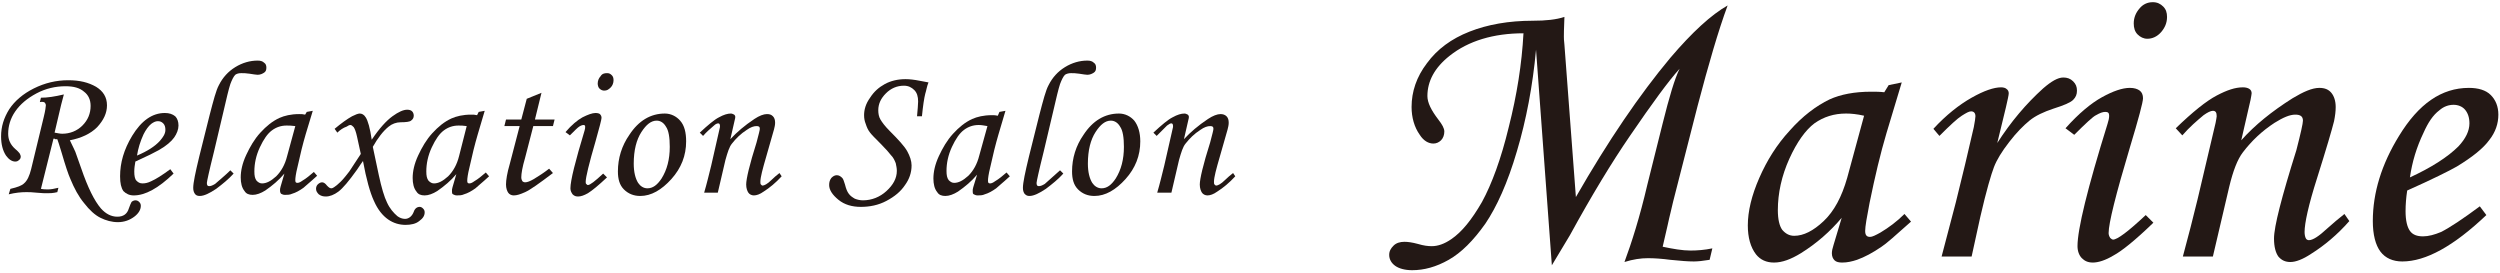 <?xml version="1.0" encoding="utf-8"?>
<!-- Generator: Adobe Illustrator 25.2.1, SVG Export Plug-In . SVG Version: 6.00 Build 0)  -->
<svg version="1.1" id="レイヤー_1" xmlns="http://www.w3.org/2000/svg" xmlns:xlink="http://www.w3.org/1999/xlink" x="0px"
	 y="0px" viewBox="0 0 458 50" style="enable-background:new 0 0 458 50;" xml:space="preserve">
<style type="text/css">
	.st0{fill:#231815;}
</style>
<g>
	<g>
		<path class="st0" d="M284.3,48.6l-2.9-39.5c-0.6,6.6-1.8,12.9-3.5,18.6c-1.7,5.8-3.7,10.2-5.8,13.3c-2.2,3.1-4.4,5.3-6.7,6.6
			c-2.3,1.3-4.5,1.9-6.7,1.9c-1.3,0-2.4-0.3-3.1-0.8c-0.7-0.5-1.1-1.2-1.1-2c0-0.7,0.3-1.2,0.8-1.7c0.5-0.5,1.2-0.7,2-0.7
			c0.6,0,1.4,0.1,2.5,0.4c1,0.3,1.8,0.4,2.5,0.4c1.1,0,2.3-0.4,3.6-1.3c1.9-1.3,3.7-3.5,5.6-6.8c1.8-3.3,3.5-7.9,4.9-13.7
			c1.5-5.9,2.4-11.6,2.7-17.2c-5.5,0-10.1,1.4-13.5,4.1c-2.8,2.2-4.1,4.7-4.1,7.4c0,1.2,0.7,2.6,2,4.3c0.7,0.9,1.1,1.6,1.1,2.2
			c0,0.6-0.2,1.2-0.6,1.6c-0.4,0.4-0.9,0.6-1.4,0.6c-0.9,0-1.8-0.5-2.5-1.6c-1-1.4-1.5-3.2-1.5-5.1c0-2.8,0.9-5.5,2.8-8
			c1.9-2.6,4.5-4.5,7.8-5.8c3.3-1.3,7.2-2,11.6-2c2.4,0,4.3-0.2,5.8-0.7c-0.1,2.2-0.1,3.4-0.1,3.6c0,0.2,0,0.7,0.1,1.5l2.1,27.9
			c5.9-10.3,11.7-18.8,17.3-25.5c4-4.7,7.5-7.9,10.5-9.6c-1.7,4.6-3.5,10.8-5.5,18.4l-4.5,17.6c-0.2,1-0.6,2.4-1,4.3l-0.9,3.9
			c1.9,0.4,3.6,0.7,5.1,0.7c1.2,0,2.6-0.1,4-0.4l-0.5,2.1c-1.2,0.2-2.2,0.3-2.9,0.3c-1,0-2.4-0.1-4.3-0.3c-1.5-0.2-2.9-0.3-4.1-0.3
			c-1.3,0-2.7,0.2-4.3,0.7c1.3-3.5,2.8-8.2,4.2-14.2l2.8-11.2c1.2-4.8,2.2-8.2,3.1-10c-2,2.2-5,6.3-9.1,12.3
			c-3.3,4.8-7,10.9-11,18.2L284.3,48.6z"/>
		<path class="st0" d="M346,15.6l2.4-0.5l-2.8,9.3c-1.1,3.7-2.1,7.9-3.1,12.8c-0.5,2.6-0.8,4.3-0.8,5.1c0,0.8,0.3,1.1,0.9,1.1
			c0.4,0,1-0.3,1.9-0.8c1.5-0.9,3-2,4.4-3.4l1.2,1.4c-2.8,2.5-4.6,4.1-5.4,4.6c-1.6,1.1-3.1,1.9-4.5,2.4c-0.9,0.3-1.8,0.5-2.7,0.5
			c-0.6,0-1.1-0.1-1.4-0.4c-0.3-0.3-0.5-0.7-0.5-1.3c0-0.4,0.1-0.9,0.3-1.5l1.5-5c-2.1,2.5-4.6,4.7-7.5,6.5
			c-1.8,1.1-3.4,1.7-4.9,1.7c-1.4,0-2.5-0.5-3.3-1.5c-1-1.3-1.5-3.1-1.5-5.3c0-2.6,0.7-5.5,2.1-8.7c1.4-3.2,3.2-6.1,5.6-8.7
			c2.3-2.6,4.8-4.5,7.3-5.7c2-0.9,4.5-1.4,7.6-1.4c0.8,0,1.6,0,2.4,0.1L346,15.6z M341.5,21.2c-1.3-0.3-2.4-0.4-3.3-0.4
			c-2.2,0-4.1,0.6-5.8,1.8c-1.6,1.2-3.2,3.4-4.6,6.5c-1.4,3.1-2.1,6.3-2.1,9.4c0,1.7,0.3,2.9,0.8,3.6c0.6,0.7,1.3,1.1,2.2,1.1
			c1.7,0,3.5-0.9,5.4-2.7c1.9-1.8,3.3-4.4,4.3-7.9L341.5,21.2z"/>
		<path class="st0" d="M361.2,47h-5.5l2.6-9.9c1.2-4.8,2.3-9.4,3.3-13.8c0.2-1.1,0.3-1.7,0.3-2c0-0.6-0.3-0.9-0.8-0.9
			c-0.4,0-0.9,0.3-1.7,0.8c-0.8,0.5-2.1,1.7-4.1,3.7l-1.1-1.3c2.3-2.5,4.7-4.4,7-5.7c2.3-1.3,4.1-1.9,5.4-1.9c0.4,0,0.8,0.1,1,0.3
			c0.3,0.2,0.4,0.5,0.4,0.8c0,0.3-0.2,1.2-0.5,2.5l-1.6,6.6c2.5-3.9,5.3-7.2,8.4-10c1.5-1.3,2.7-2,3.7-2c0.7,0,1.3,0.2,1.8,0.7
			c0.5,0.5,0.7,1,0.7,1.7c0,0.7-0.2,1.2-0.7,1.7c-0.5,0.5-1.7,1-3.6,1.6c-1.8,0.6-3.3,1.3-4.4,2.2c-1.1,0.9-2.4,2.2-3.7,3.9
			c-1.4,1.8-2.3,3.3-2.8,4.6c-0.5,1.3-1.4,4.3-2.5,9.1L361.2,47z"/>
		<path class="st0" d="M380,24.7l-1.6-1.2c2.4-2.7,4.7-4.6,6.7-5.7c2-1.1,3.7-1.7,5.1-1.7c0.8,0,1.4,0.2,1.8,0.5
			c0.4,0.3,0.6,0.8,0.6,1.4c0,0.7-0.8,3.7-2.4,9c-2.6,8.7-3.9,13.9-3.9,15.7c0,0.3,0.1,0.6,0.3,0.9c0.2,0.2,0.4,0.3,0.5,0.3
			c0.8,0,2.8-1.5,6-4.5l1.4,1.4c-3.3,3.2-5.8,5.2-7.3,6c-1.5,0.9-2.8,1.3-3.8,1.3c-0.9,0-1.5-0.3-2-0.8c-0.5-0.5-0.8-1.3-0.8-2.2
			c0-3.1,1.8-10.5,5.5-22.4c0.2-0.6,0.3-1.1,0.3-1.5c0-0.5-0.2-0.7-0.7-0.7c-0.5,0-1,0.2-1.7,0.6C383.5,21.3,382.1,22.6,380,24.7z
			 M394.4,0.4c0.8,0,1.4,0.3,1.9,0.8c0.5,0.5,0.7,1.1,0.7,1.9c0,1.1-0.4,2-1.1,2.8c-0.7,0.8-1.6,1.2-2.5,1.2c-0.7,0-1.3-0.3-1.8-0.8
			c-0.5-0.5-0.7-1.2-0.7-2c0-1.1,0.4-2,1.1-2.8C392.6,0.8,393.4,0.4,394.4,0.4z"/>
		<path class="st0" d="M399.8,24.8l-1.2-1.3c3.1-3,5.6-5,7.5-6c1.9-1,3.4-1.5,4.8-1.5c0.5,0,0.9,0.1,1.2,0.3
			c0.3,0.2,0.4,0.5,0.4,0.8c0,0.2-0.1,0.6-0.2,1.2l-1.7,7.4c2.5-2.8,5.6-5.3,9.4-7.7c2-1.2,3.6-1.9,4.9-1.9c1,0,1.7,0.3,2.2,0.9
			c0.5,0.6,0.8,1.5,0.8,2.6c0,0.8-0.1,1.6-0.3,2.6c-0.4,1.6-1.4,5-3.1,10.4c-1.6,5-2.3,8.3-2.3,9.9c0,0.5,0.1,0.9,0.2,1.1
			c0.1,0.3,0.4,0.4,0.6,0.4c0.7,0,1.8-0.7,3.3-2.1c1.1-1,2.2-1.9,3.2-2.7l0.9,1.3c-2.2,2.5-4.6,4.5-7,6c-1.5,1-2.8,1.5-3.8,1.5
			c-0.9,0-1.6-0.3-2.2-1c-0.5-0.7-0.8-1.8-0.8-3.3c0-2.2,1.4-7.6,4.1-16.2c0.8-3.1,1.2-4.9,1.2-5.4c0-0.8-0.5-1.1-1.4-1.1
			c-1,0-2.2,0.5-3.8,1.5c-2.3,1.5-4.2,3.3-5.8,5.4c-1,1.3-1.8,3.4-2.5,6.3l-3,12.8h-5.5c1-3.7,1.9-7.2,2.7-10.5l3.3-14
			c0.1-0.6,0.2-1,0.2-1.2c0-0.7-0.2-1-0.7-1c-0.4,0-1,0.3-1.7,0.8C402.5,22.1,401.1,23.3,399.8,24.8z"/>
		<path class="st0" d="M454.3,37.8l1.2,1.6c-6,5.7-11.1,8.5-15.4,8.5c-1.7,0-3.1-0.6-4-1.8c-0.9-1.2-1.4-3.1-1.4-5.6
			c0-5.2,1.6-10.4,4.8-15.6c3.6-5.9,7.8-8.8,12.8-8.8c1.7,0,3.1,0.4,4,1.3c0.9,0.9,1.4,2.1,1.4,3.6c0,1.6-0.5,3.2-1.7,4.7
			c-1.1,1.5-3.1,3.1-5.9,4.8c-1.4,0.8-4.4,2.3-9.1,4.4c-0.2,1.3-0.3,2.6-0.3,3.8c0,1.7,0.3,2.9,0.8,3.6c0.5,0.7,1.3,1,2.4,1
			c1,0,2.1-0.3,3.3-0.8C448.8,41.7,451.2,40.1,454.3,37.8z M441.5,32.5c3.9-1.8,6.9-3.7,8.9-5.7c1.3-1.4,2-2.8,2-4.2
			c0-1.1-0.3-1.9-0.8-2.5c-0.5-0.6-1.3-0.9-2.1-0.9c-0.9,0-1.8,0.3-2.6,1c-1.2,0.9-2.1,2.3-2.9,4.1C442.7,27,441.9,29.7,441.5,32.5z
			"/>
	</g>
	<g>
		<path class="st0" d="M9.8,25.4l-2.3,9.2c0.5,0.1,1,0.1,1.3,0.1c0.5,0,1.1-0.1,1.9-0.3l-0.2,0.8c-0.8,0.2-1.4,0.2-1.8,0.2
			c-0.4,0-1.1,0-2-0.1c-0.8-0.1-1.4-0.1-1.9-0.1c-0.9,0-2,0.1-3.2,0.4l0.3-1c1.3-0.3,2.1-0.6,2.5-1c0.6-0.5,1-1.4,1.3-2.6L8,21.5
			c0.3-1.2,0.4-2,0.4-2.2c0-0.2-0.1-0.4-0.2-0.5c-0.1-0.1-0.4-0.2-0.9-0.1l0.2-0.8c1.2,0,2.5-0.2,4.2-0.6c-0.1,0.4-0.3,1.1-0.5,1.9
			L10,24.3c0.6,0.1,1,0.2,1.4,0.2c1.4,0,2.7-0.5,3.7-1.5c1-1,1.5-2.2,1.5-3.6c0-1.1-0.4-2-1.2-2.6c-0.8-0.7-1.9-1-3.4-1
			c-1.8,0-3.6,0.4-5.3,1.3c-1.7,0.9-3,2-3.9,3.3c-0.9,1.3-1.3,2.7-1.3,4.1c0,1.1,0.4,2,1.3,2.8c0.5,0.4,0.7,0.7,0.8,0.8
			c0.1,0.2,0.2,0.4,0.2,0.6c0,0.2-0.1,0.5-0.3,0.6c-0.2,0.2-0.4,0.3-0.7,0.3c-0.6,0-1.2-0.4-1.7-1.1c-0.6-0.9-0.9-2.1-0.9-3.5
			c0-1.8,0.5-3.4,1.5-5c1-1.5,2.5-2.8,4.5-3.8c2-1,4.1-1.5,6.3-1.5c2.1,0,3.7,0.4,5.1,1.2c1.3,0.8,2,1.9,2,3.4c0,1.4-0.6,2.7-1.8,4
			c-1.2,1.2-2.9,2-5,2.4c0.5,1.1,0.9,1.8,1,2.1c0.2,0.6,0.6,1.7,1.1,3.1c1.2,3.5,2.4,5.9,3.6,7.3c0.9,1,1.9,1.5,3,1.5
			c1.1,0,1.8-0.5,2.1-1.5c0.2-0.6,0.4-1,0.5-1.2c0.2-0.2,0.5-0.3,0.7-0.3c0.3,0,0.5,0.1,0.7,0.3c0.2,0.2,0.3,0.4,0.3,0.7
			c0,0.7-0.4,1.4-1.2,2c-0.8,0.6-1.8,1-3,1c-1.1,0-2.2-0.3-3.2-0.8c-1-0.5-2-1.4-3-2.7c-1-1.2-1.8-2.7-2.5-4.4
			c-0.4-0.9-0.9-2.4-1.6-4.8c-0.4-1.4-0.7-2.2-0.8-2.5l-0.4,0C10.1,25.4,9.9,25.4,9.8,25.4z"/>
		<path class="st0" d="M31.2,31l0.6,0.8c-2.8,2.7-5.2,4-7.3,4c-0.8,0-1.4-0.3-1.9-0.8c-0.4-0.6-0.6-1.4-0.6-2.7
			c0-2.5,0.7-4.9,2.2-7.4c1.7-2.8,3.7-4.2,6-4.2c0.8,0,1.4,0.2,1.9,0.6c0.4,0.4,0.6,1,0.6,1.7c0,0.7-0.3,1.5-0.8,2.2
			c-0.5,0.7-1.4,1.5-2.8,2.3c-0.7,0.4-2.1,1.1-4.3,2.1c-0.1,0.6-0.2,1.2-0.2,1.8c0,0.8,0.1,1.4,0.4,1.7c0.3,0.3,0.6,0.5,1.1,0.5
			c0.5,0,1-0.1,1.6-0.4C28.6,32.8,29.7,32.1,31.2,31z M25.1,28.5c1.9-0.8,3.3-1.7,4.2-2.7c0.6-0.7,1-1.3,1-2c0-0.5-0.1-0.9-0.4-1.2
			c-0.3-0.3-0.6-0.4-1-0.4c-0.4,0-0.8,0.2-1.2,0.5c-0.5,0.4-1,1.1-1.4,1.9C25.7,25.9,25.3,27.2,25.1,28.5z"/>
		<path class="st0" d="M42.2,31.2l0.6,0.6c-0.9,1-2,1.9-3.2,2.8c-1.2,0.8-2.2,1.3-3,1.3c-0.4,0-0.7-0.1-0.9-0.4
			c-0.2-0.3-0.3-0.6-0.3-1.1c0-0.9,0.4-2.8,1.1-5.7l1.9-7.6c0.7-2.7,1.2-4.6,1.7-5.5c0.7-1.4,1.7-2.5,3-3.3c1.3-0.8,2.7-1.2,4.1-1.2
			c0.5,0,0.9,0.1,1.2,0.4c0.3,0.2,0.4,0.5,0.4,0.9c0,0.4-0.1,0.7-0.4,0.9c-0.3,0.2-0.7,0.4-1.2,0.4c-0.3,0-0.8-0.1-1.5-0.2
			c-0.6-0.1-1.1-0.1-1.5-0.1c-0.5,0-0.8,0.1-1.1,0.3c-0.3,0.3-0.6,0.9-0.9,1.7c-0.3,0.9-0.7,2.6-1.3,5.2l-1.7,7.2
			c-0.9,3.6-1.3,5.5-1.3,5.7c0,0.4,0.1,0.6,0.4,0.6c0.3,0,0.6-0.1,1.1-0.4C40.3,32.9,41.3,32.1,42.2,31.2z"/>
		<path class="st0" d="M56.2,20.5l1.1-0.2L56,24.6c-0.5,1.7-1,3.7-1.5,6c-0.3,1.2-0.4,2-0.4,2.4c0,0.4,0.1,0.5,0.4,0.5
			c0.2,0,0.5-0.1,0.9-0.4c0.7-0.4,1.4-1,2.1-1.6l0.6,0.7c-1.3,1.2-2.2,1.9-2.5,2.2c-0.7,0.5-1.4,0.9-2.1,1.1
			c-0.4,0.2-0.9,0.2-1.3,0.2c-0.3,0-0.5-0.1-0.7-0.2c-0.1-0.1-0.2-0.3-0.2-0.6c0-0.2,0-0.4,0.1-0.7l0.7-2.4c-1,1.2-2.2,2.2-3.5,3.1
			c-0.8,0.5-1.6,0.8-2.3,0.8c-0.7,0-1.2-0.2-1.5-0.7c-0.5-0.6-0.7-1.5-0.7-2.5c0-1.2,0.3-2.6,1-4.1c0.7-1.5,1.5-2.9,2.6-4.1
			c1.1-1.2,2.2-2.1,3.5-2.7c0.9-0.4,2.1-0.7,3.6-0.7c0.4,0,0.7,0,1.1,0.1L56.2,20.5z M54.1,23.1C53.4,23,52.9,23,52.5,23
			c-1,0-1.9,0.3-2.7,0.9c-0.8,0.6-1.5,1.6-2.2,3.1c-0.7,1.5-1,3-1,4.4c0,0.8,0.1,1.3,0.4,1.7c0.3,0.3,0.6,0.5,1,0.5
			c0.8,0,1.6-0.4,2.6-1.3c0.9-0.9,1.6-2.1,2-3.7L54.1,23.1z"/>
		<path class="st0" d="M61.8,24.3l-0.5-0.7c1.2-1,2.3-1.8,3.2-2.3c0.6-0.3,1.1-0.5,1.4-0.5c0.4,0,0.8,0.2,1.1,0.7
			c0.4,0.6,0.8,2,1.1,4.1c1.4-2.1,2.7-3.5,3.8-4.3c1.1-0.8,2-1.2,2.7-1.2c0.4,0,0.7,0.1,0.9,0.3c0.2,0.2,0.3,0.5,0.3,0.8
			c0,0.4-0.2,0.7-0.5,0.9c-0.2,0.2-0.9,0.3-1.9,0.3c-0.8,0-1.6,0.3-2.2,0.8c-1,0.8-2,2.1-2.9,3.7l1.1,5.2c0.5,2.3,1,4,1.5,5
			c0.5,1.1,1.2,1.9,1.9,2.5c0.4,0.3,0.9,0.5,1.4,0.5c0.7,0,1.3-0.5,1.6-1.3c0.2-0.6,0.6-0.9,1.1-0.9c0.2,0,0.4,0.1,0.6,0.3
			c0.2,0.2,0.3,0.4,0.3,0.7c0,0.6-0.3,1.1-1,1.6c-0.6,0.5-1.5,0.7-2.5,0.7c-1.1,0-2.2-0.3-3.2-1c-1-0.7-1.9-1.8-2.6-3.4
			c-0.7-1.5-1.4-4-2-7.3c-0.2,0.3-0.6,0.8-1.1,1.6c-1.5,2.1-2.6,3.4-3.4,4c-0.8,0.6-1.6,0.9-2.3,0.9c-0.5,0-0.9-0.1-1.3-0.4
			c-0.3-0.3-0.5-0.6-0.5-1c0-0.3,0.1-0.6,0.3-0.8c0.2-0.2,0.5-0.4,0.8-0.4c0.3,0,0.6,0.2,0.9,0.6c0.3,0.3,0.5,0.5,0.8,0.5
			c0.2,0,0.3-0.1,0.5-0.2c0.3-0.2,0.7-0.5,1.2-1c0.7-0.7,1.2-1.4,1.6-1.9l2.1-3.2l-0.7-3.2c-0.2-0.9-0.4-1.4-0.6-1.7
			c-0.2-0.2-0.4-0.4-0.6-0.4c-0.2,0-0.4,0.1-0.7,0.3C62.9,23.4,62.3,23.8,61.8,24.3z"/>
		<path class="st0" d="M87.7,20.5l1.1-0.2l-1.3,4.4c-0.5,1.7-1,3.7-1.5,6c-0.3,1.2-0.4,2-0.4,2.4c0,0.4,0.1,0.5,0.4,0.5
			c0.2,0,0.5-0.1,0.9-0.4c0.7-0.4,1.4-1,2.1-1.6l0.6,0.7c-1.3,1.2-2.2,1.9-2.5,2.2c-0.7,0.5-1.4,0.9-2.1,1.1
			c-0.4,0.2-0.9,0.2-1.3,0.2c-0.3,0-0.5-0.1-0.7-0.2c-0.2-0.1-0.2-0.3-0.2-0.6c0-0.2,0-0.4,0.1-0.7l0.7-2.4c-1,1.2-2.2,2.2-3.5,3.1
			c-0.8,0.5-1.6,0.8-2.3,0.8c-0.7,0-1.2-0.2-1.5-0.7c-0.5-0.6-0.7-1.5-0.7-2.5c0-1.2,0.3-2.6,1-4.1c0.7-1.5,1.5-2.9,2.6-4.1
			c1.1-1.2,2.2-2.1,3.5-2.7c0.9-0.4,2.1-0.7,3.6-0.7c0.4,0,0.7,0,1.1,0.1L87.7,20.5z M85.5,23.1C84.9,23,84.4,23,84,23
			c-1,0-1.9,0.3-2.7,0.9c-0.8,0.6-1.5,1.6-2.2,3.1c-0.7,1.5-1,3-1,4.4c0,0.8,0.1,1.3,0.4,1.7c0.3,0.3,0.6,0.5,1,0.5
			c0.8,0,1.6-0.4,2.6-1.3c0.9-0.9,1.6-2.1,2-3.7L85.5,23.1z"/>
		<path class="st0" d="M96.5,18.1l2.7-1.1L98,21.9h3.6l-0.3,1.2h-3.6l-1.5,5.8c-0.5,1.7-0.7,2.9-0.7,3.6c0,0.3,0.1,0.5,0.2,0.7
			c0.1,0.1,0.3,0.2,0.5,0.2c0.4,0,0.9-0.2,1.6-0.6c1-0.6,1.9-1.2,2.8-1.9l0.7,0.8c-2.5,1.9-4.2,3.1-5.1,3.5
			c-0.9,0.4-1.5,0.6-2.1,0.6c-0.4,0-0.8-0.2-1-0.5c-0.2-0.3-0.4-0.8-0.4-1.5c0-0.8,0.2-2.1,0.7-3.8l1.8-6.9h-2.8l0.3-1.2h2.8
			L96.5,18.1z"/>
		<path class="st0" d="M104.4,24.8l-0.8-0.6c1.1-1.3,2.2-2.2,3.1-2.7c1-0.5,1.8-0.8,2.4-0.8c0.4,0,0.7,0.1,0.8,0.2
			c0.2,0.2,0.3,0.4,0.3,0.7c0,0.3-0.4,1.8-1.1,4.3c-1.2,4.1-1.8,6.6-1.8,7.4c0,0.2,0,0.3,0.1,0.4c0.1,0.1,0.2,0.2,0.3,0.2
			c0.4,0,1.3-0.7,2.8-2.1l0.7,0.7c-1.6,1.5-2.7,2.4-3.5,2.9c-0.7,0.4-1.3,0.6-1.8,0.6c-0.4,0-0.7-0.1-1-0.4
			c-0.2-0.3-0.4-0.6-0.4-1.1c0-1.4,0.9-5,2.6-10.6c0.1-0.3,0.1-0.5,0.1-0.7c0-0.2-0.1-0.3-0.3-0.3c-0.2,0-0.5,0.1-0.8,0.3
			S105.4,23.8,104.4,24.8z M111.2,13.4c0.4,0,0.6,0.1,0.9,0.4c0.2,0.2,0.3,0.5,0.3,0.9c0,0.5-0.2,1-0.5,1.3
			c-0.4,0.4-0.7,0.6-1.2,0.6c-0.3,0-0.6-0.1-0.9-0.4c-0.2-0.2-0.3-0.6-0.3-0.9c0-0.5,0.2-1,0.5-1.3
			C110.3,13.5,110.7,13.4,111.2,13.4z"/>
		<path class="st0" d="M121.8,20.8c1.1,0,2.1,0.5,2.8,1.3c0.8,0.9,1.1,2.2,1.1,3.8c0,2.6-0.9,4.9-2.7,6.9c-1.8,2-3.7,3.1-5.7,3.1
			c-1.2,0-2.2-0.4-3-1.2c-0.8-0.8-1.1-1.9-1.1-3.3c0-2.4,0.7-4.7,2.1-6.7C117,22.1,119.2,20.8,121.8,20.8z M120.3,22.1
			c-1,0-1.9,0.7-2.8,2.1c-0.9,1.4-1.4,3.3-1.4,5.8c0,1.5,0.3,2.7,0.8,3.5c0.4,0.6,1,1,1.7,1c1,0,1.8-0.6,2.6-1.8
			c1-1.6,1.5-3.5,1.5-5.8c0-1.7-0.2-3-0.7-3.7C121.6,22.5,121,22.1,120.3,22.1z"/>
		<path class="st0" d="M128.8,24.9l-0.6-0.6c1.5-1.4,2.7-2.4,3.5-2.8c0.9-0.5,1.6-0.7,2.2-0.7c0.2,0,0.4,0.1,0.6,0.2
			c0.1,0.1,0.2,0.2,0.2,0.4c0,0.1,0,0.3-0.1,0.6l-0.8,3.5c1.2-1.3,2.6-2.5,4.4-3.7c0.9-0.6,1.7-0.9,2.3-0.9c0.5,0,0.8,0.1,1.1,0.4
			c0.3,0.3,0.4,0.7,0.4,1.2c0,0.4-0.1,0.8-0.2,1.2c-0.2,0.7-0.7,2.4-1.4,4.9c-0.7,2.4-1.1,3.9-1.1,4.7c0,0.2,0,0.4,0.1,0.5
			c0.1,0.1,0.2,0.2,0.3,0.2c0.3,0,0.9-0.3,1.6-1c0.5-0.5,1-0.9,1.5-1.3l0.4,0.6c-1.1,1.2-2.2,2.1-3.3,2.8c-0.7,0.5-1.3,0.7-1.8,0.7
			c-0.4,0-0.8-0.2-1-0.5c-0.2-0.3-0.4-0.8-0.4-1.5c0-1,0.6-3.6,1.9-7.7c0.4-1.5,0.6-2.3,0.6-2.5c0-0.4-0.2-0.5-0.6-0.5
			c-0.5,0-1.1,0.2-1.8,0.7c-1.1,0.7-2,1.6-2.7,2.5c-0.5,0.6-0.8,1.6-1.2,3l-1.4,6H129c0.5-1.7,0.9-3.4,1.3-5l1.5-6.6
			c0.1-0.3,0.1-0.5,0.1-0.6c0-0.3-0.1-0.5-0.3-0.5c-0.2,0-0.5,0.1-0.8,0.4C130.1,23.6,129.4,24.2,128.8,24.9z"/>
		<path class="st0" d="M168.9,21.3H168c0.1-1.2,0.2-2.1,0.2-2.7c0-0.9-0.2-1.6-0.7-2.1c-0.5-0.5-1.1-0.8-1.9-0.8
			c-1.3,0-2.4,0.5-3.3,1.4c-0.9,0.9-1.4,1.9-1.4,3.1c0,0.6,0.1,1.2,0.4,1.7c0.3,0.5,0.8,1.2,1.7,2.1c1.6,1.6,2.7,2.8,3.2,3.7
			c0.5,0.9,0.8,1.8,0.8,2.6c0,1.3-0.4,2.5-1.2,3.6c-0.8,1.2-1.9,2.1-3.4,2.9c-1.5,0.8-3.1,1.1-4.7,1.1c-1.6,0-3-0.4-4.1-1.3
			c-1.1-0.9-1.7-1.8-1.7-2.7c0-0.5,0.1-0.9,0.4-1.3c0.3-0.3,0.6-0.5,1-0.5c0.4,0,0.7,0.2,1,0.5c0.2,0.2,0.3,0.6,0.5,1.2
			c0.2,0.8,0.4,1.3,0.7,1.7c0.3,0.4,0.6,0.6,1.1,0.9c0.5,0.2,1,0.3,1.5,0.3c1.6,0,3.1-0.6,4.3-1.7c1.2-1.1,1.9-2.3,1.9-3.7
			c0-0.5-0.1-0.9-0.2-1.4c-0.2-0.5-0.4-1-0.9-1.5c-0.3-0.4-0.9-1.1-1.9-2.1c-1-1-1.6-1.6-1.9-2c-0.4-0.5-0.6-1-0.8-1.6
			c-0.2-0.5-0.3-1-0.3-1.6c0-1,0.3-2.1,1.1-3.2c0.7-1.1,1.6-1.9,2.7-2.5c1.1-0.6,2.4-0.9,3.8-0.9c0.7,0,1.6,0.1,2.6,0.3
			c0.6,0.1,1.1,0.2,1.6,0.3c-0.3,0.7-0.4,1.5-0.6,2.1C169.3,18,169.1,19.3,168.9,21.3z"/>
		<path class="st0" d="M183.1,20.5l1.1-0.2l-1.3,4.4c-0.5,1.7-1,3.7-1.5,6c-0.3,1.2-0.4,2-0.4,2.4c0,0.4,0.1,0.5,0.4,0.5
			c0.2,0,0.5-0.1,0.9-0.4c0.7-0.4,1.4-1,2.1-1.6l0.6,0.7c-1.3,1.2-2.2,1.9-2.5,2.2c-0.7,0.5-1.4,0.9-2.1,1.1
			c-0.4,0.2-0.9,0.2-1.3,0.2c-0.3,0-0.5-0.1-0.7-0.2c-0.2-0.1-0.2-0.3-0.2-0.6c0-0.2,0-0.4,0.1-0.7L179,32c-1,1.2-2.2,2.2-3.5,3.1
			c-0.8,0.5-1.6,0.8-2.3,0.8c-0.7,0-1.2-0.2-1.5-0.7c-0.5-0.6-0.7-1.5-0.7-2.5c0-1.2,0.3-2.6,1-4.1c0.7-1.5,1.5-2.9,2.6-4.1
			c1.1-1.2,2.2-2.1,3.5-2.7c0.9-0.4,2.1-0.7,3.6-0.7c0.4,0,0.7,0,1.1,0.1L183.1,20.5z M180.9,23.1c-0.6-0.1-1.1-0.2-1.6-0.2
			c-1,0-1.9,0.3-2.7,0.9c-0.8,0.6-1.5,1.6-2.2,3.1c-0.7,1.5-1,3-1,4.4c0,0.8,0.1,1.3,0.4,1.7c0.3,0.3,0.6,0.5,1,0.5
			c0.8,0,1.6-0.4,2.6-1.3c0.9-0.9,1.6-2.1,2-3.7L180.9,23.1z"/>
		<path class="st0" d="M194.2,31.2l0.6,0.6c-0.9,1-2,1.9-3.2,2.8c-1.2,0.8-2.2,1.3-3,1.3c-0.4,0-0.6-0.1-0.9-0.4
			c-0.2-0.3-0.3-0.6-0.3-1.1c0-0.9,0.4-2.8,1.1-5.7l1.9-7.6c0.7-2.7,1.2-4.6,1.7-5.5c0.7-1.4,1.7-2.5,3-3.3c1.3-0.8,2.7-1.2,4.1-1.2
			c0.5,0,0.9,0.1,1.2,0.4c0.3,0.2,0.4,0.5,0.4,0.9c0,0.4-0.1,0.7-0.4,0.9c-0.3,0.2-0.7,0.4-1.2,0.4c-0.3,0-0.8-0.1-1.5-0.2
			c-0.6-0.1-1.1-0.1-1.5-0.1s-0.8,0.1-1.1,0.3c-0.3,0.3-0.6,0.9-0.9,1.7c-0.3,0.9-0.7,2.6-1.3,5.2l-1.7,7.2
			c-0.9,3.6-1.3,5.5-1.3,5.7c0,0.4,0.1,0.6,0.4,0.6c0.3,0,0.6-0.1,1.1-0.4C192.3,32.9,193.2,32.1,194.2,31.2z"/>
		<path class="st0" d="M205,20.8c1.1,0,2.1,0.5,2.8,1.3c0.7,0.9,1.1,2.2,1.1,3.8c0,2.6-0.9,4.9-2.7,6.9c-1.8,2-3.7,3.1-5.7,3.1
			c-1.2,0-2.2-0.4-3-1.2c-0.8-0.8-1.1-1.9-1.1-3.3c0-2.4,0.7-4.7,2.1-6.7C200.2,22.1,202.4,20.8,205,20.8z M203.5,22.1
			c-1,0-1.9,0.7-2.8,2.1c-0.9,1.4-1.4,3.3-1.4,5.8c0,1.5,0.3,2.7,0.8,3.5c0.4,0.6,1,1,1.7,1c1,0,1.8-0.6,2.6-1.8
			c1-1.6,1.5-3.5,1.5-5.8c0-1.7-0.2-3-0.7-3.7C204.8,22.5,204.2,22.1,203.5,22.1z"/>
		<path class="st0" d="M211.9,24.9l-0.6-0.6c1.5-1.4,2.7-2.4,3.5-2.8c0.9-0.5,1.6-0.7,2.2-0.7c0.2,0,0.4,0.1,0.6,0.2
			c0.1,0.1,0.2,0.2,0.2,0.4c0,0.1,0,0.3-0.1,0.6l-0.8,3.5c1.2-1.3,2.6-2.5,4.4-3.7c0.9-0.6,1.7-0.9,2.3-0.9c0.4,0,0.8,0.1,1.1,0.4
			c0.3,0.3,0.4,0.7,0.4,1.2c0,0.4-0.1,0.8-0.2,1.2c-0.2,0.7-0.7,2.4-1.4,4.9c-0.7,2.4-1.1,3.9-1.1,4.7c0,0.2,0,0.4,0.1,0.5
			c0.1,0.1,0.2,0.2,0.3,0.2c0.3,0,0.9-0.3,1.6-1c0.5-0.5,1-0.9,1.5-1.3l0.4,0.6c-1.1,1.2-2.2,2.1-3.3,2.8c-0.7,0.5-1.3,0.7-1.8,0.7
			c-0.4,0-0.8-0.2-1-0.5c-0.2-0.3-0.4-0.8-0.4-1.5c0-1,0.6-3.6,1.9-7.7c0.4-1.5,0.6-2.3,0.6-2.5c0-0.4-0.2-0.5-0.6-0.5
			c-0.5,0-1.1,0.2-1.8,0.7c-1.1,0.7-2,1.6-2.7,2.5c-0.5,0.6-0.8,1.6-1.2,3l-1.4,6h-2.6c0.5-1.7,0.9-3.4,1.3-5l1.5-6.6
			c0.1-0.3,0.1-0.5,0.1-0.6c0-0.3-0.1-0.5-0.3-0.5c-0.2,0-0.4,0.1-0.8,0.4C213.2,23.6,212.6,24.2,211.9,24.9z"/>
	</g>
</g>
</svg>
